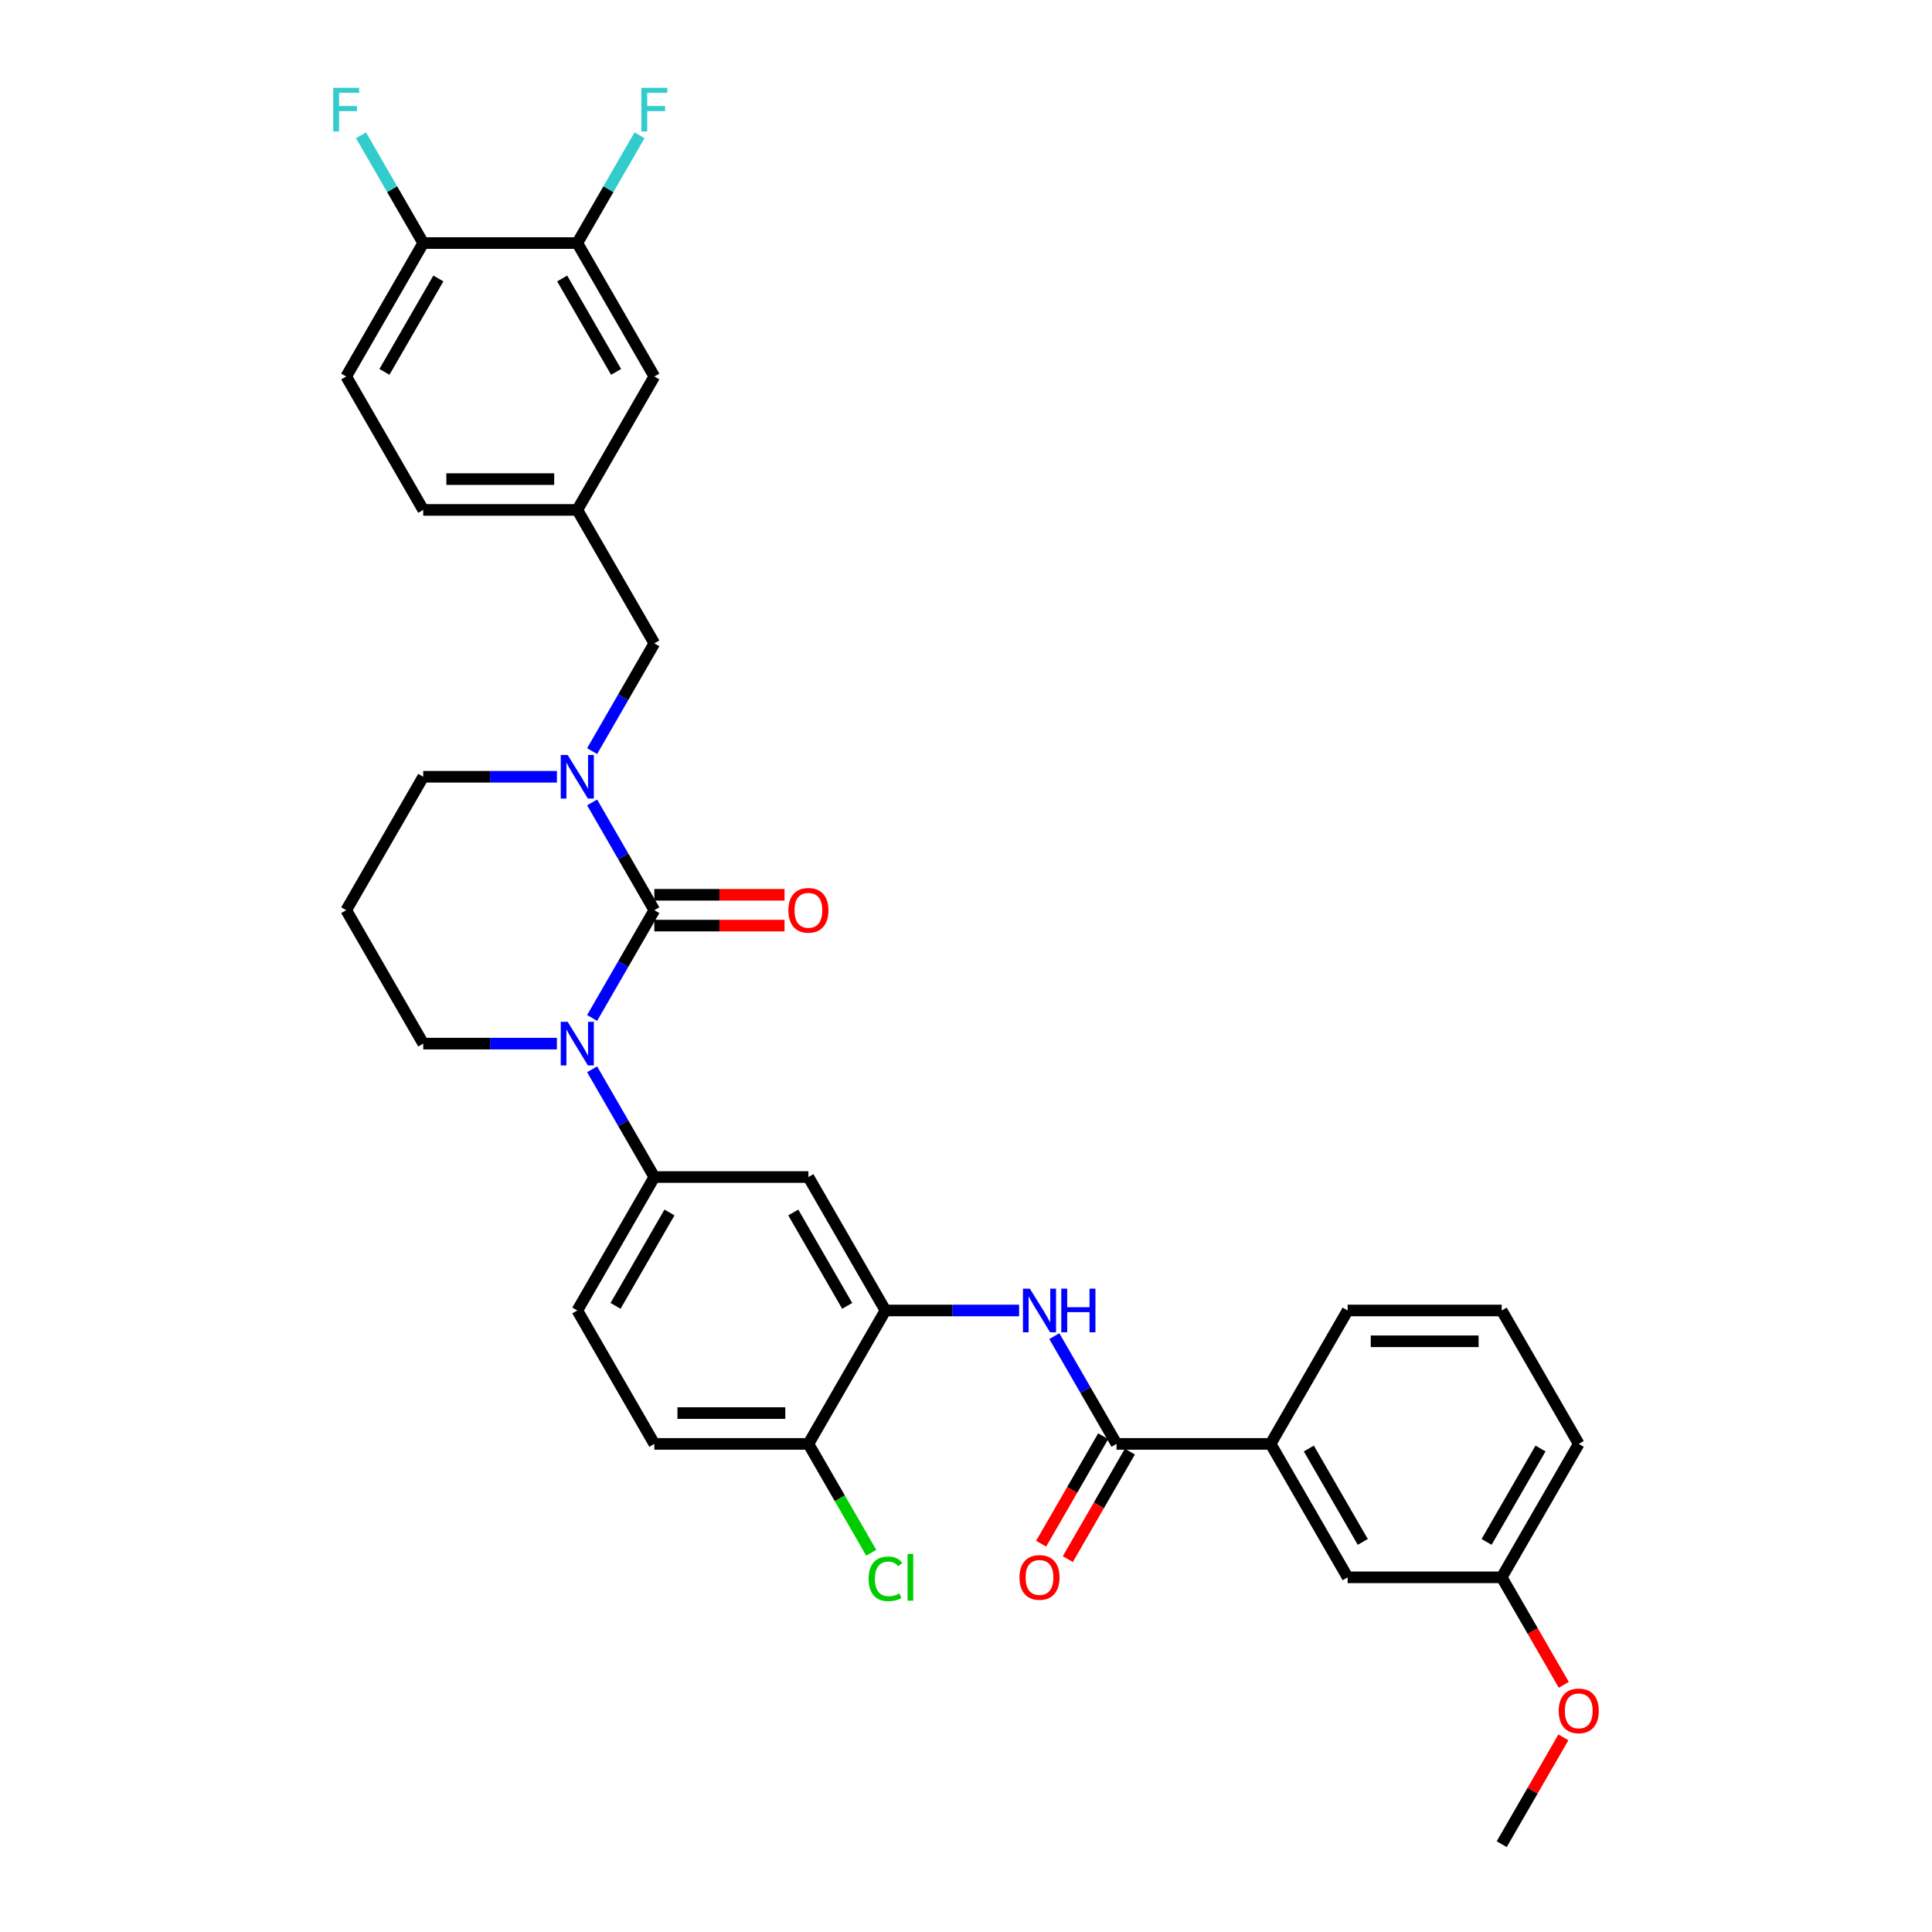 <?xml version='1.0' encoding='iso-8859-1'?>
<svg version='1.1' baseProfile='full'
              xmlns='http://www.w3.org/2000/svg'
                      xmlns:rdkit='http://www.rdkit.org/xml'
                      xmlns:xlink='http://www.w3.org/1999/xlink'
                  xml:space='preserve'
width='1000px' height='1000px' viewBox='0 0 1000 1000'>
<!-- END OF HEADER -->
<rect style='opacity:1.0;fill:#FFFFFF;stroke:none' width='1000' height='1000' x='0' y='0'> </rect>
<path class='bond-0' d='M 338.683,471.115 L 322.582,499.003' style='fill:none;fill-rule:evenodd;stroke:#000000;stroke-width:6px;stroke-linecap:butt;stroke-linejoin:miter;stroke-opacity:1' />
<path class='bond-0' d='M 322.582,499.003 L 306.481,526.891' style='fill:none;fill-rule:evenodd;stroke:#0000FF;stroke-width:6px;stroke-linecap:butt;stroke-linejoin:miter;stroke-opacity:1' />
<path class='bond-1' d='M 338.683,471.115 L 322.582,443.227' style='fill:none;fill-rule:evenodd;stroke:#000000;stroke-width:6px;stroke-linecap:butt;stroke-linejoin:miter;stroke-opacity:1' />
<path class='bond-1' d='M 322.582,443.227 L 306.481,415.339' style='fill:none;fill-rule:evenodd;stroke:#0000FF;stroke-width:6px;stroke-linecap:butt;stroke-linejoin:miter;stroke-opacity:1' />
<path class='bond-10' d='M 338.683,479.09 L 372.376,479.09' style='fill:none;fill-rule:evenodd;stroke:#000000;stroke-width:6px;stroke-linecap:butt;stroke-linejoin:miter;stroke-opacity:1' />
<path class='bond-10' d='M 372.376,479.09 L 406.068,479.09' style='fill:none;fill-rule:evenodd;stroke:#FF0000;stroke-width:6px;stroke-linecap:butt;stroke-linejoin:miter;stroke-opacity:1' />
<path class='bond-10' d='M 338.683,463.141 L 372.376,463.141' style='fill:none;fill-rule:evenodd;stroke:#000000;stroke-width:6px;stroke-linecap:butt;stroke-linejoin:miter;stroke-opacity:1' />
<path class='bond-10' d='M 372.376,463.141 L 406.068,463.141' style='fill:none;fill-rule:evenodd;stroke:#FF0000;stroke-width:6px;stroke-linecap:butt;stroke-linejoin:miter;stroke-opacity:1' />
<path class='bond-2' d='M 306.481,553.462 L 322.582,581.35' style='fill:none;fill-rule:evenodd;stroke:#0000FF;stroke-width:6px;stroke-linecap:butt;stroke-linejoin:miter;stroke-opacity:1' />
<path class='bond-2' d='M 322.582,581.35 L 338.683,609.238' style='fill:none;fill-rule:evenodd;stroke:#000000;stroke-width:6px;stroke-linecap:butt;stroke-linejoin:miter;stroke-opacity:1' />
<path class='bond-20' d='M 288.252,540.177 L 253.659,540.177' style='fill:none;fill-rule:evenodd;stroke:#0000FF;stroke-width:6px;stroke-linecap:butt;stroke-linejoin:miter;stroke-opacity:1' />
<path class='bond-20' d='M 253.659,540.177 L 219.065,540.177' style='fill:none;fill-rule:evenodd;stroke:#000000;stroke-width:6px;stroke-linecap:butt;stroke-linejoin:miter;stroke-opacity:1' />
<path class='bond-8' d='M 306.481,388.768 L 322.582,360.88' style='fill:none;fill-rule:evenodd;stroke:#0000FF;stroke-width:6px;stroke-linecap:butt;stroke-linejoin:miter;stroke-opacity:1' />
<path class='bond-8' d='M 322.582,360.88 L 338.683,332.992' style='fill:none;fill-rule:evenodd;stroke:#000000;stroke-width:6px;stroke-linecap:butt;stroke-linejoin:miter;stroke-opacity:1' />
<path class='bond-21' d='M 288.252,402.054 L 253.659,402.054' style='fill:none;fill-rule:evenodd;stroke:#0000FF;stroke-width:6px;stroke-linecap:butt;stroke-linejoin:miter;stroke-opacity:1' />
<path class='bond-21' d='M 253.659,402.054 L 219.065,402.054' style='fill:none;fill-rule:evenodd;stroke:#000000;stroke-width:6px;stroke-linecap:butt;stroke-linejoin:miter;stroke-opacity:1' />
<path class='bond-6' d='M 338.683,609.238 L 418.429,609.238' style='fill:none;fill-rule:evenodd;stroke:#000000;stroke-width:6px;stroke-linecap:butt;stroke-linejoin:miter;stroke-opacity:1' />
<path class='bond-16' d='M 338.683,609.238 L 298.811,678.3' style='fill:none;fill-rule:evenodd;stroke:#000000;stroke-width:6px;stroke-linecap:butt;stroke-linejoin:miter;stroke-opacity:1' />
<path class='bond-16' d='M 346.515,627.572 L 318.604,675.915' style='fill:none;fill-rule:evenodd;stroke:#000000;stroke-width:6px;stroke-linecap:butt;stroke-linejoin:miter;stroke-opacity:1' />
<path class='bond-3' d='M 577.919,747.361 L 561.818,719.473' style='fill:none;fill-rule:evenodd;stroke:#000000;stroke-width:6px;stroke-linecap:butt;stroke-linejoin:miter;stroke-opacity:1' />
<path class='bond-3' d='M 561.818,719.473 L 545.717,691.585' style='fill:none;fill-rule:evenodd;stroke:#0000FF;stroke-width:6px;stroke-linecap:butt;stroke-linejoin:miter;stroke-opacity:1' />
<path class='bond-7' d='M 577.919,747.361 L 657.664,747.361' style='fill:none;fill-rule:evenodd;stroke:#000000;stroke-width:6px;stroke-linecap:butt;stroke-linejoin:miter;stroke-opacity:1' />
<path class='bond-13' d='M 571.013,743.374 L 554.949,771.198' style='fill:none;fill-rule:evenodd;stroke:#000000;stroke-width:6px;stroke-linecap:butt;stroke-linejoin:miter;stroke-opacity:1' />
<path class='bond-13' d='M 554.949,771.198 L 538.884,799.022' style='fill:none;fill-rule:evenodd;stroke:#FF0000;stroke-width:6px;stroke-linecap:butt;stroke-linejoin:miter;stroke-opacity:1' />
<path class='bond-13' d='M 584.825,751.348 L 568.761,779.172' style='fill:none;fill-rule:evenodd;stroke:#000000;stroke-width:6px;stroke-linecap:butt;stroke-linejoin:miter;stroke-opacity:1' />
<path class='bond-13' d='M 568.761,779.172 L 552.697,806.997' style='fill:none;fill-rule:evenodd;stroke:#FF0000;stroke-width:6px;stroke-linecap:butt;stroke-linejoin:miter;stroke-opacity:1' />
<path class='bond-4' d='M 527.488,678.3 L 492.895,678.3' style='fill:none;fill-rule:evenodd;stroke:#0000FF;stroke-width:6px;stroke-linecap:butt;stroke-linejoin:miter;stroke-opacity:1' />
<path class='bond-4' d='M 492.895,678.3 L 458.301,678.3' style='fill:none;fill-rule:evenodd;stroke:#000000;stroke-width:6px;stroke-linecap:butt;stroke-linejoin:miter;stroke-opacity:1' />
<path class='bond-5' d='M 458.301,678.3 L 418.429,609.238' style='fill:none;fill-rule:evenodd;stroke:#000000;stroke-width:6px;stroke-linecap:butt;stroke-linejoin:miter;stroke-opacity:1' />
<path class='bond-5' d='M 438.508,675.915 L 410.597,627.572' style='fill:none;fill-rule:evenodd;stroke:#000000;stroke-width:6px;stroke-linecap:butt;stroke-linejoin:miter;stroke-opacity:1' />
<path class='bond-11' d='M 458.301,678.3 L 418.429,747.361' style='fill:none;fill-rule:evenodd;stroke:#000000;stroke-width:6px;stroke-linecap:butt;stroke-linejoin:miter;stroke-opacity:1' />
<path class='bond-17' d='M 657.664,747.361 L 697.537,816.423' style='fill:none;fill-rule:evenodd;stroke:#000000;stroke-width:6px;stroke-linecap:butt;stroke-linejoin:miter;stroke-opacity:1' />
<path class='bond-17' d='M 677.458,749.746 L 705.368,798.089' style='fill:none;fill-rule:evenodd;stroke:#000000;stroke-width:6px;stroke-linecap:butt;stroke-linejoin:miter;stroke-opacity:1' />
<path class='bond-29' d='M 657.664,747.361 L 697.537,678.3' style='fill:none;fill-rule:evenodd;stroke:#000000;stroke-width:6px;stroke-linecap:butt;stroke-linejoin:miter;stroke-opacity:1' />
<path class='bond-15' d='M 338.683,332.992 L 298.811,263.931' style='fill:none;fill-rule:evenodd;stroke:#000000;stroke-width:6px;stroke-linecap:butt;stroke-linejoin:miter;stroke-opacity:1' />
<path class='bond-9' d='M 298.811,125.808 L 338.683,194.869' style='fill:none;fill-rule:evenodd;stroke:#000000;stroke-width:6px;stroke-linecap:butt;stroke-linejoin:miter;stroke-opacity:1' />
<path class='bond-9' d='M 290.979,144.142 L 318.89,192.485' style='fill:none;fill-rule:evenodd;stroke:#000000;stroke-width:6px;stroke-linecap:butt;stroke-linejoin:miter;stroke-opacity:1' />
<path class='bond-12' d='M 298.811,125.808 L 219.065,125.808' style='fill:none;fill-rule:evenodd;stroke:#000000;stroke-width:6px;stroke-linecap:butt;stroke-linejoin:miter;stroke-opacity:1' />
<path class='bond-23' d='M 298.811,125.808 L 314.912,97.92' style='fill:none;fill-rule:evenodd;stroke:#000000;stroke-width:6px;stroke-linecap:butt;stroke-linejoin:miter;stroke-opacity:1' />
<path class='bond-23' d='M 314.912,97.92 L 331.013,70.032' style='fill:none;fill-rule:evenodd;stroke:#33CCCC;stroke-width:6px;stroke-linecap:butt;stroke-linejoin:miter;stroke-opacity:1' />
<path class='bond-26' d='M 418.429,747.361 L 434.691,775.528' style='fill:none;fill-rule:evenodd;stroke:#000000;stroke-width:6px;stroke-linecap:butt;stroke-linejoin:miter;stroke-opacity:1' />
<path class='bond-26' d='M 434.691,775.528 L 450.953,803.695' style='fill:none;fill-rule:evenodd;stroke:#00CC00;stroke-width:6px;stroke-linecap:butt;stroke-linejoin:miter;stroke-opacity:1' />
<path class='bond-34' d='M 418.429,747.361 L 338.683,747.361' style='fill:none;fill-rule:evenodd;stroke:#000000;stroke-width:6px;stroke-linecap:butt;stroke-linejoin:miter;stroke-opacity:1' />
<path class='bond-34' d='M 406.467,731.412 L 350.645,731.412' style='fill:none;fill-rule:evenodd;stroke:#000000;stroke-width:6px;stroke-linecap:butt;stroke-linejoin:miter;stroke-opacity:1' />
<path class='bond-27' d='M 219.065,125.808 L 202.964,97.92' style='fill:none;fill-rule:evenodd;stroke:#000000;stroke-width:6px;stroke-linecap:butt;stroke-linejoin:miter;stroke-opacity:1' />
<path class='bond-27' d='M 202.964,97.92 L 186.863,70.032' style='fill:none;fill-rule:evenodd;stroke:#33CCCC;stroke-width:6px;stroke-linecap:butt;stroke-linejoin:miter;stroke-opacity:1' />
<path class='bond-35' d='M 219.065,125.808 L 179.193,194.869' style='fill:none;fill-rule:evenodd;stroke:#000000;stroke-width:6px;stroke-linecap:butt;stroke-linejoin:miter;stroke-opacity:1' />
<path class='bond-35' d='M 226.897,144.142 L 198.986,192.485' style='fill:none;fill-rule:evenodd;stroke:#000000;stroke-width:6px;stroke-linecap:butt;stroke-linejoin:miter;stroke-opacity:1' />
<path class='bond-14' d='M 338.683,194.869 L 298.811,263.931' style='fill:none;fill-rule:evenodd;stroke:#000000;stroke-width:6px;stroke-linecap:butt;stroke-linejoin:miter;stroke-opacity:1' />
<path class='bond-24' d='M 298.811,263.931 L 219.065,263.931' style='fill:none;fill-rule:evenodd;stroke:#000000;stroke-width:6px;stroke-linecap:butt;stroke-linejoin:miter;stroke-opacity:1' />
<path class='bond-24' d='M 286.849,247.982 L 231.027,247.982' style='fill:none;fill-rule:evenodd;stroke:#000000;stroke-width:6px;stroke-linecap:butt;stroke-linejoin:miter;stroke-opacity:1' />
<path class='bond-18' d='M 298.811,678.3 L 338.683,747.361' style='fill:none;fill-rule:evenodd;stroke:#000000;stroke-width:6px;stroke-linecap:butt;stroke-linejoin:miter;stroke-opacity:1' />
<path class='bond-25' d='M 697.537,816.423 L 777.282,816.423' style='fill:none;fill-rule:evenodd;stroke:#000000;stroke-width:6px;stroke-linecap:butt;stroke-linejoin:miter;stroke-opacity:1' />
<path class='bond-19' d='M 179.193,194.869 L 219.065,263.931' style='fill:none;fill-rule:evenodd;stroke:#000000;stroke-width:6px;stroke-linecap:butt;stroke-linejoin:miter;stroke-opacity:1' />
<path class='bond-22' d='M 219.065,540.177 L 179.193,471.115' style='fill:none;fill-rule:evenodd;stroke:#000000;stroke-width:6px;stroke-linecap:butt;stroke-linejoin:miter;stroke-opacity:1' />
<path class='bond-33' d='M 219.065,402.054 L 179.193,471.115' style='fill:none;fill-rule:evenodd;stroke:#000000;stroke-width:6px;stroke-linecap:butt;stroke-linejoin:miter;stroke-opacity:1' />
<path class='bond-28' d='M 777.282,816.423 L 793.347,844.247' style='fill:none;fill-rule:evenodd;stroke:#000000;stroke-width:6px;stroke-linecap:butt;stroke-linejoin:miter;stroke-opacity:1' />
<path class='bond-28' d='M 793.347,844.247 L 809.411,872.071' style='fill:none;fill-rule:evenodd;stroke:#FF0000;stroke-width:6px;stroke-linecap:butt;stroke-linejoin:miter;stroke-opacity:1' />
<path class='bond-31' d='M 777.282,816.423 L 817.155,747.361' style='fill:none;fill-rule:evenodd;stroke:#000000;stroke-width:6px;stroke-linecap:butt;stroke-linejoin:miter;stroke-opacity:1' />
<path class='bond-31' d='M 769.451,798.089 L 797.362,749.746' style='fill:none;fill-rule:evenodd;stroke:#000000;stroke-width:6px;stroke-linecap:butt;stroke-linejoin:miter;stroke-opacity:1' />
<path class='bond-32' d='M 809.208,899.248 L 793.245,926.897' style='fill:none;fill-rule:evenodd;stroke:#FF0000;stroke-width:6px;stroke-linecap:butt;stroke-linejoin:miter;stroke-opacity:1' />
<path class='bond-32' d='M 793.245,926.897 L 777.282,954.545' style='fill:none;fill-rule:evenodd;stroke:#000000;stroke-width:6px;stroke-linecap:butt;stroke-linejoin:miter;stroke-opacity:1' />
<path class='bond-30' d='M 697.537,678.3 L 777.282,678.3' style='fill:none;fill-rule:evenodd;stroke:#000000;stroke-width:6px;stroke-linecap:butt;stroke-linejoin:miter;stroke-opacity:1' />
<path class='bond-30' d='M 709.499,694.249 L 765.321,694.249' style='fill:none;fill-rule:evenodd;stroke:#000000;stroke-width:6px;stroke-linecap:butt;stroke-linejoin:miter;stroke-opacity:1' />
<path class='bond-36' d='M 777.282,678.3 L 817.155,747.361' style='fill:none;fill-rule:evenodd;stroke:#000000;stroke-width:6px;stroke-linecap:butt;stroke-linejoin:miter;stroke-opacity:1' />
<path  class='atom-1' d='M 293.819 528.885
L 301.219 540.847
Q 301.953 542.027, 303.133 544.164
Q 304.313 546.301, 304.377 546.429
L 304.377 528.885
L 307.375 528.885
L 307.375 551.469
L 304.281 551.469
L 296.338 538.39
Q 295.413 536.859, 294.425 535.105
Q 293.468 533.35, 293.181 532.808
L 293.181 551.469
L 290.246 551.469
L 290.246 528.885
L 293.819 528.885
' fill='#0000FF'/>
<path  class='atom-2' d='M 293.819 390.762
L 301.219 402.724
Q 301.953 403.904, 303.133 406.041
Q 304.313 408.178, 304.377 408.306
L 304.377 390.762
L 307.375 390.762
L 307.375 413.346
L 304.281 413.346
L 296.338 400.267
Q 295.413 398.736, 294.425 396.982
Q 293.468 395.228, 293.181 394.685
L 293.181 413.346
L 290.246 413.346
L 290.246 390.762
L 293.819 390.762
' fill='#0000FF'/>
<path  class='atom-5' d='M 533.054 667.008
L 540.455 678.969
Q 541.188 680.15, 542.369 682.287
Q 543.549 684.424, 543.613 684.552
L 543.613 667.008
L 546.611 667.008
L 546.611 689.592
L 543.517 689.592
L 535.574 676.513
Q 534.649 674.982, 533.66 673.228
Q 532.704 671.473, 532.416 670.931
L 532.416 689.592
L 529.482 689.592
L 529.482 667.008
L 533.054 667.008
' fill='#0000FF'/>
<path  class='atom-5' d='M 549.322 667.008
L 552.385 667.008
L 552.385 676.609
L 563.932 676.609
L 563.932 667.008
L 566.994 667.008
L 566.994 689.592
L 563.932 689.592
L 563.932 679.161
L 552.385 679.161
L 552.385 689.592
L 549.322 689.592
L 549.322 667.008
' fill='#0000FF'/>
<path  class='atom-11' d='M 408.062 471.179
Q 408.062 465.756, 410.741 462.726
Q 413.421 459.696, 418.429 459.696
Q 423.437 459.696, 426.116 462.726
Q 428.795 465.756, 428.795 471.179
Q 428.795 476.666, 426.084 479.792
Q 423.373 482.886, 418.429 482.886
Q 413.452 482.886, 410.741 479.792
Q 408.062 476.697, 408.062 471.179
M 418.429 480.334
Q 421.874 480.334, 423.724 478.037
Q 425.606 475.709, 425.606 471.179
Q 425.606 466.745, 423.724 464.512
Q 421.874 462.248, 418.429 462.248
Q 414.984 462.248, 413.102 464.48
Q 411.251 466.713, 411.251 471.179
Q 411.251 475.74, 413.102 478.037
Q 414.984 480.334, 418.429 480.334
' fill='#FF0000'/>
<path  class='atom-14' d='M 527.68 816.486
Q 527.68 811.064, 530.359 808.033
Q 533.038 805.003, 538.046 805.003
Q 543.054 805.003, 545.734 808.033
Q 548.413 811.064, 548.413 816.486
Q 548.413 821.973, 545.702 825.099
Q 542.991 828.193, 538.046 828.193
Q 533.07 828.193, 530.359 825.099
Q 527.68 822.005, 527.68 816.486
M 538.046 825.641
Q 541.491 825.641, 543.342 823.344
Q 545.224 821.016, 545.224 816.486
Q 545.224 812.052, 543.342 809.82
Q 541.491 807.555, 538.046 807.555
Q 534.601 807.555, 532.719 809.788
Q 530.869 812.021, 530.869 816.486
Q 530.869 821.048, 532.719 823.344
Q 534.601 825.641, 538.046 825.641
' fill='#FF0000'/>
<path  class='atom-24' d='M 331.969 45.455
L 345.398 45.455
L 345.398 48.038
L 334.999 48.038
L 334.999 54.896
L 344.249 54.896
L 344.249 57.512
L 334.999 57.512
L 334.999 68.038
L 331.969 68.038
L 331.969 45.455
' fill='#33CCCC'/>
<path  class='atom-27' d='M 449.593 817.204
Q 449.593 811.59, 452.209 808.655
Q 454.856 805.689, 459.864 805.689
Q 464.521 805.689, 467.009 808.974
L 464.904 810.697
Q 463.086 808.304, 459.864 808.304
Q 456.451 808.304, 454.633 810.601
Q 452.847 812.866, 452.847 817.204
Q 452.847 821.67, 454.697 823.966
Q 456.579 826.263, 460.215 826.263
Q 462.703 826.263, 465.606 824.764
L 466.499 827.156
Q 465.319 827.922, 463.532 828.368
Q 461.746 828.815, 459.768 828.815
Q 454.856 828.815, 452.209 825.817
Q 449.593 822.818, 449.593 817.204
' fill='#00CC00'/>
<path  class='atom-27' d='M 469.753 804.317
L 472.687 804.317
L 472.687 828.528
L 469.753 828.528
L 469.753 804.317
' fill='#00CC00'/>
<path  class='atom-28' d='M 172.478 45.455
L 185.907 45.455
L 185.907 48.038
L 175.508 48.038
L 175.508 54.896
L 184.759 54.896
L 184.759 57.512
L 175.508 57.512
L 175.508 68.038
L 172.478 68.038
L 172.478 45.455
' fill='#33CCCC'/>
<path  class='atom-29' d='M 806.788 885.548
Q 806.788 880.125, 809.468 877.095
Q 812.147 874.064, 817.155 874.064
Q 822.163 874.064, 824.842 877.095
Q 827.522 880.125, 827.522 885.548
Q 827.522 891.034, 824.811 894.16
Q 822.099 897.254, 817.155 897.254
Q 812.179 897.254, 809.468 894.16
Q 806.788 891.066, 806.788 885.548
M 817.155 894.703
Q 820.6 894.703, 822.45 892.406
Q 824.332 890.077, 824.332 885.548
Q 824.332 881.114, 822.45 878.881
Q 820.6 876.616, 817.155 876.616
Q 813.71 876.616, 811.828 878.849
Q 809.978 881.082, 809.978 885.548
Q 809.978 890.109, 811.828 892.406
Q 813.71 894.703, 817.155 894.703
' fill='#FF0000'/>
</svg>

